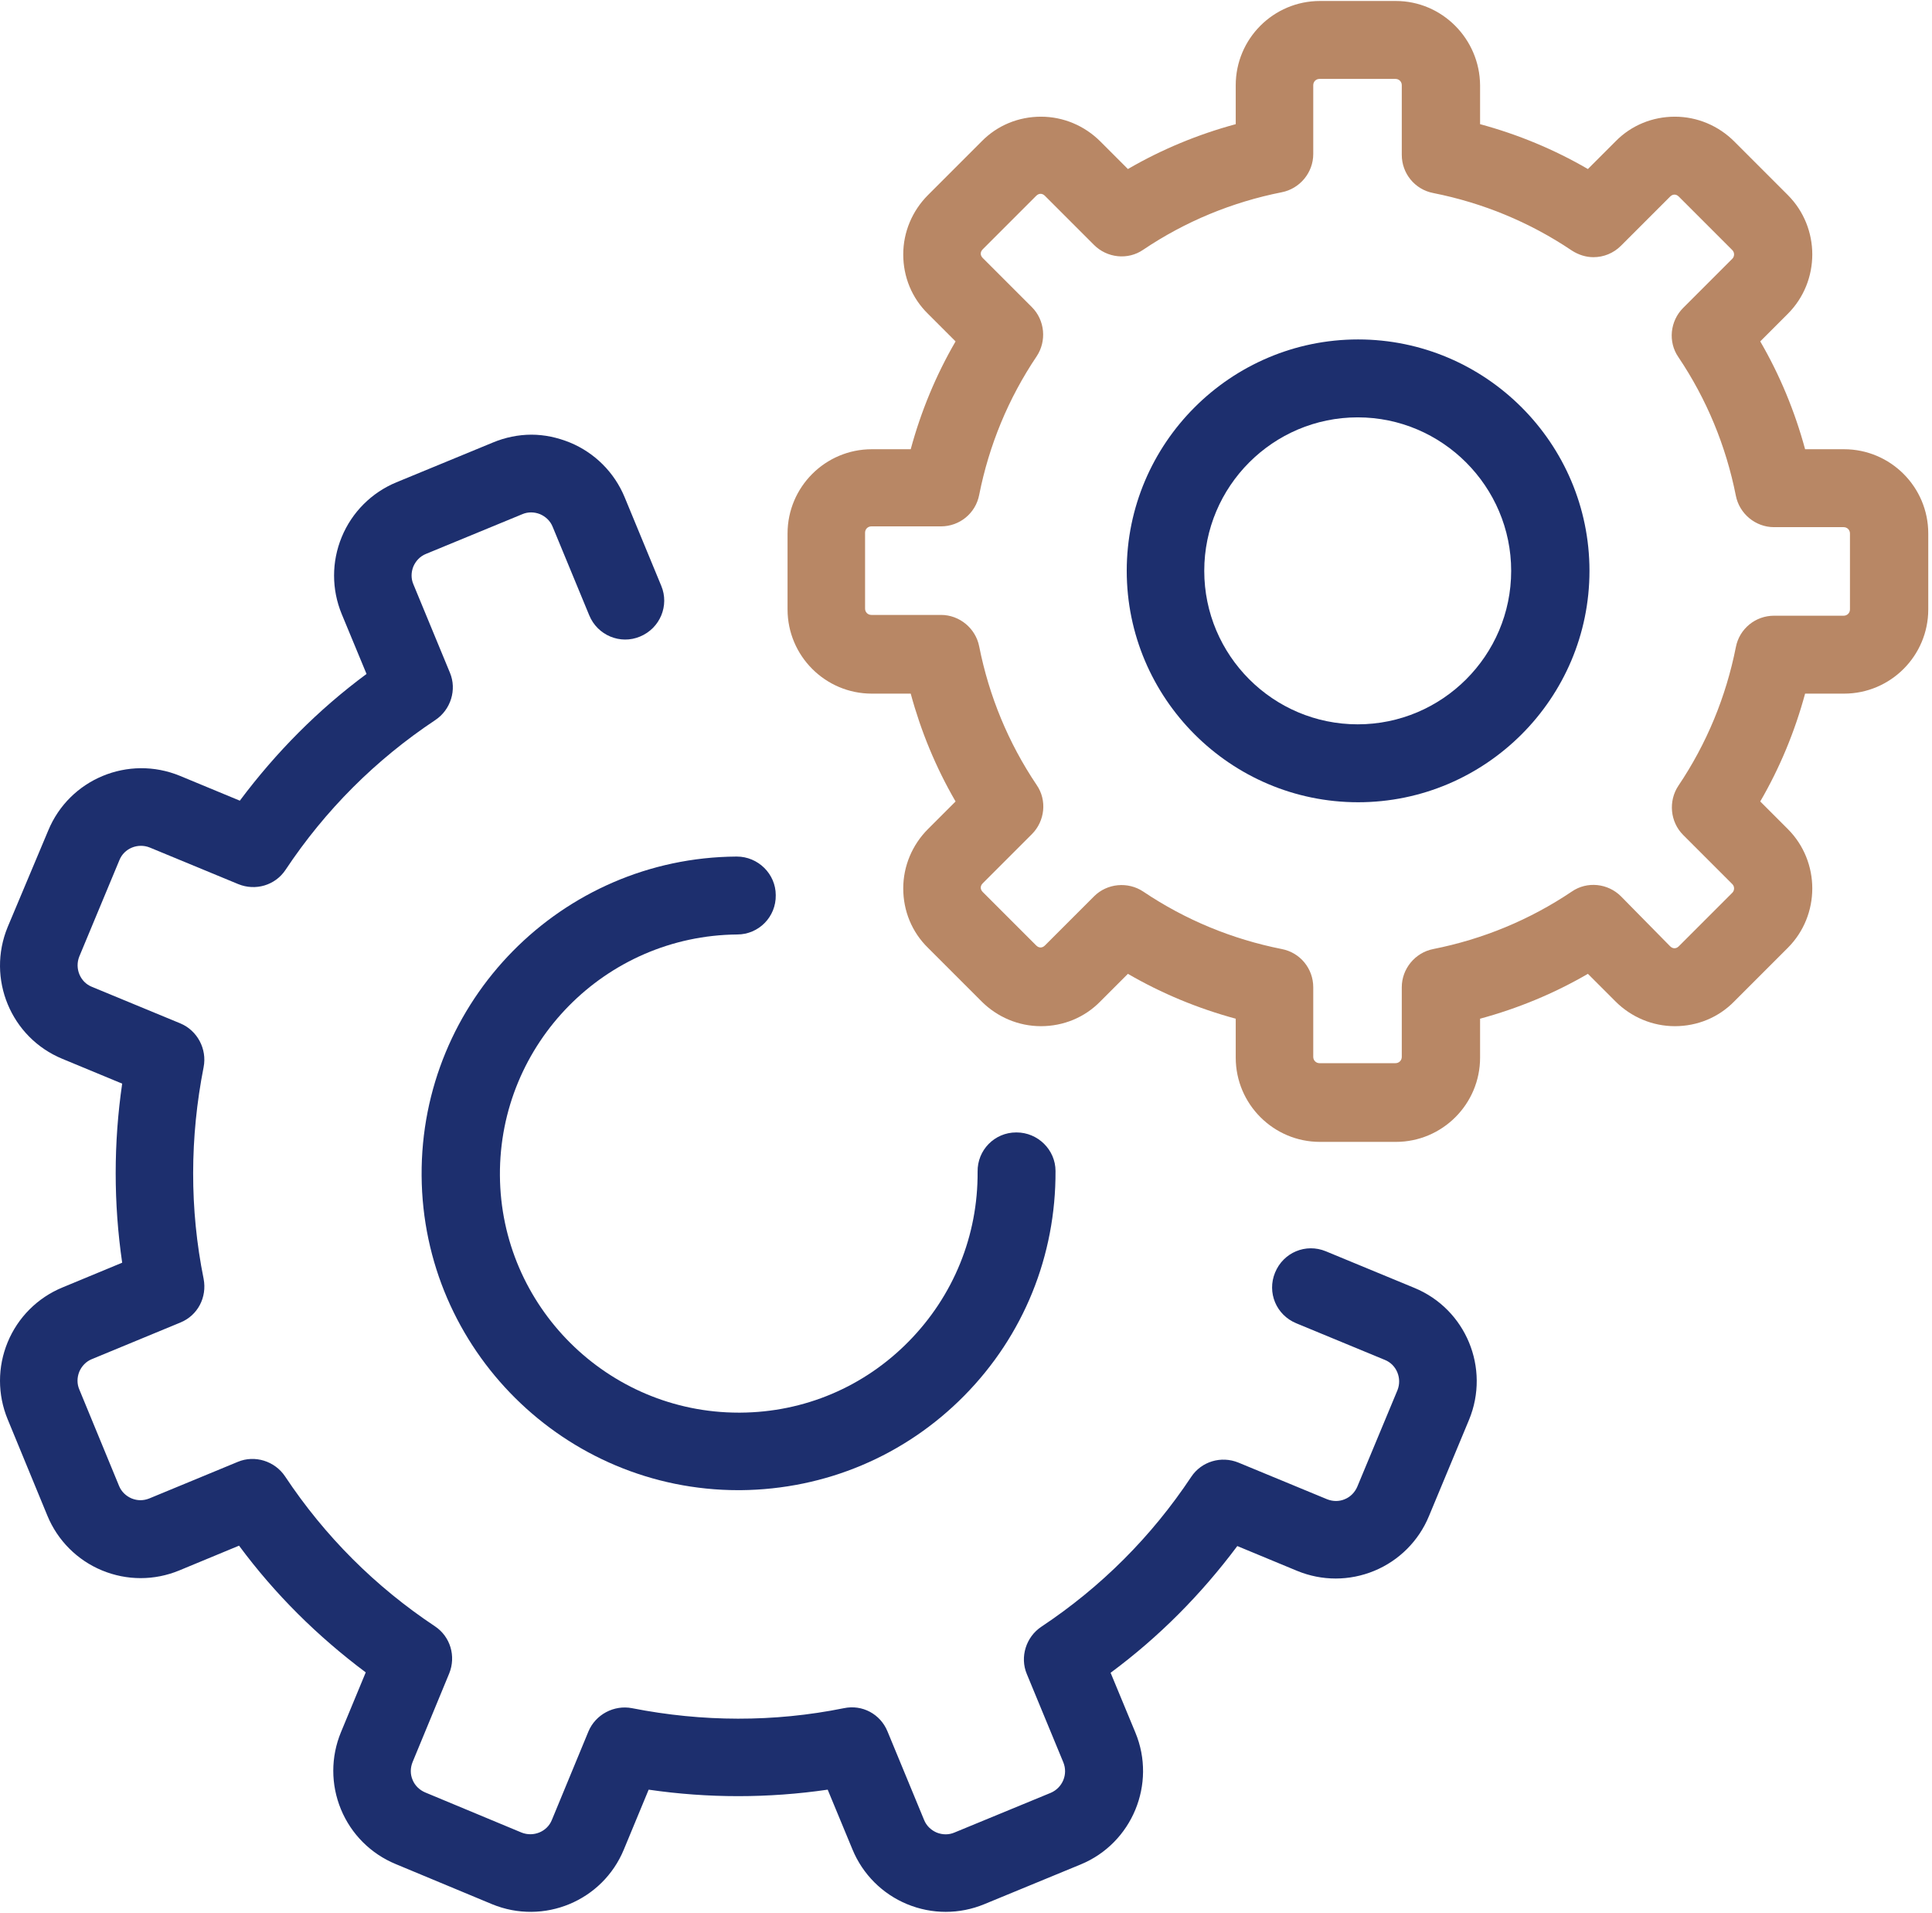 <?xml version="1.0" encoding="UTF-8"?>
<svg width="491px" height="486px" viewBox="0 0 491 486" version="1.1" xmlns="http://www.w3.org/2000/svg" xmlns:xlink="http://www.w3.org/1999/xlink">
    <!-- Generator: Sketch 52.5 (67469) - http://www.bohemiancoding.com/sketch -->
    <title>180012</title>
    <desc>Created with Sketch.</desc>
    <g id="命理" stroke="none" stroke-width="1" fill="none" fill-rule="evenodd">
        <g id="180012">
            <path d="M250.15,483.85 L274.65,473.75 C287.75,468.35 293.95,453.25 288.55,440.25 L282.25,425.05 C294.55,415.95 305.25,405.15 314.45,392.85 L329.65,399.15 C335.95,401.75 342.95,401.75 349.25,399.15 C355.55,396.55 360.55,391.55 363.15,385.25 L373.35,360.75 C378.75,347.65 372.55,332.65 359.45,327.25 L336.95,317.95 C331.85,315.85 326.15,318.25 324.05,323.35 C321.95,328.45 324.35,334.15 329.45,336.25 L351.95,345.55 C354.95,346.75 356.35,350.25 355.15,353.25 L344.95,377.75 C344.35,379.15 343.25,380.35 341.75,380.95 C340.35,381.55 338.75,381.55 337.25,380.95 L314.75,371.65 C310.35,369.85 305.35,371.35 302.75,375.25 C292.65,390.45 279.85,403.25 264.65,413.35 C260.75,415.95 259.15,421.05 260.95,425.35 L270.25,447.85 C271.45,450.85 270.05,454.25 267.05,455.55 L242.55,465.65 C241.15,466.25 239.55,466.25 238.05,465.65 C236.65,465.05 235.45,463.95 234.85,462.45 L225.55,439.95 C223.75,435.55 219.15,433.05 214.45,434.05 C196.65,437.65 178.45,437.55 160.65,434.05 C156.05,433.15 151.35,435.65 149.55,439.95 L140.25,462.45 C139.05,465.45 135.55,466.85 132.55,465.65 L108.05,455.45 C106.65,454.85 105.45,453.75 104.85,452.25 C104.25,450.85 104.25,449.25 104.85,447.75 L114.15,425.25 C115.95,420.85 114.45,415.85 110.55,413.25 C95.35,403.15 82.55,390.35 72.45,375.15 C69.85,371.25 64.75,369.65 60.45,371.45 L37.95,380.75 C36.45,381.35 34.95,381.35 33.45,380.75 C32.05,380.15 30.85,379.05 30.25,377.55 L20.15,353.05 C19.55,351.65 19.55,350.05 20.15,348.55 C20.75,347.15 21.85,345.95 23.35,345.35 L45.85,336.05 C50.25,334.25 52.65,329.65 51.75,324.95 C48.15,307.15 48.25,288.95 51.75,271.15 C52.65,266.55 50.15,261.85 45.85,260.05 L23.35,250.75 C20.35,249.55 18.95,246.05 20.15,243.05 L30.35,218.55 C31.55,215.55 35.05,214.15 38.05,215.35 L60.55,224.65 C64.95,226.45 69.95,224.95 72.55,221.05 C82.65,205.85 95.45,193.05 110.65,182.95 C114.55,180.35 116.15,175.25 114.35,170.95 L105.05,148.45 C104.45,147.05 104.45,145.45 105.05,143.95 C105.65,142.55 106.75,141.35 108.25,140.75 L132.75,130.65 C134.15,130.05 135.75,130.05 137.25,130.65 C138.65,131.25 139.85,132.35 140.45,133.85 L149.75,156.35 C151.85,161.45 157.65,163.85 162.65,161.75 C167.75,159.65 170.15,153.85 168.05,148.85 L158.75,126.35 C156.15,120.05 151.15,115.05 144.85,112.45 C141.65,111.15 138.35,110.45 135.05,110.45 C131.75,110.45 128.35,111.15 125.25,112.45 L100.75,122.55 C94.45,125.15 89.45,130.15 86.85,136.45 C84.25,142.75 84.25,149.75 86.85,156.05 L93.15,171.25 C80.85,180.35 70.15,191.15 60.95,203.45 L45.75,197.15 C32.65,191.75 17.65,197.95 12.25,211.05 L1.95,235.55 C-3.45,248.65 2.75,263.65 15.85,269.05 L31.05,275.35 C28.85,290.45 28.85,305.75 31.05,320.85 L15.85,327.15 C9.55,329.75 4.55,334.75 1.95,341.05 C-0.65,347.35 -0.65,354.35 1.95,360.65 L12.05,385.15 C14.65,391.45 19.65,396.45 25.95,399.05 C32.25,401.65 39.25,401.65 45.55,399.05 L60.75,392.75 C69.85,405.05 80.65,415.75 92.95,424.95 L86.65,440.15 C84.05,446.45 84.05,453.45 86.65,459.75 C89.25,466.05 94.25,471.05 100.55,473.65 L125.05,483.85 C138.15,489.25 153.15,483.05 158.55,469.95 L164.85,454.75 C179.95,456.95 195.25,456.95 210.35,454.75 L216.65,469.95 C219.25,476.25 224.25,481.25 230.55,483.85 C236.85,486.45 243.85,486.45 250.15,483.85 Z" id="Path" fill="#1D2F6E"></path>
            <path d="M107.15,298.75 C107.45,342.95 143.55,378.65 187.65,378.65 C187.85,378.65 188.05,378.65 188.25,378.65 C209.75,378.45 229.95,369.95 245.05,354.65 C260.15,339.35 268.35,319.05 268.25,297.55 C268.25,292.15 263.75,287.75 258.35,287.75 L258.25,287.75 C252.75,287.75 248.35,292.25 248.45,297.75 C248.55,313.95 242.35,329.25 230.95,340.85 C219.55,352.45 204.35,358.85 188.15,358.95 C188.05,358.95 187.85,358.95 187.75,358.95 C154.45,358.95 127.25,331.95 127.05,298.65 C126.85,265.15 153.85,237.75 187.35,237.45 C192.85,237.45 197.25,232.95 197.15,227.45 C197.15,222.05 192.65,217.65 187.25,217.65 C187.25,217.65 187.25,217.65 187.15,217.65 C142.65,217.95 106.85,254.35 107.15,298.75 Z" id="Path" fill="#1D2F6E"></path>
            <path d="M354.75,0.25 L335.45,0.25 C323.65,0.25 314.05,9.85 314.05,21.65 L314.05,31.55 C304.45,34.15 295.25,37.95 286.65,42.95 L279.65,35.95 C275.65,31.95 270.25,29.65 264.55,29.65 C258.85,29.65 253.45,31.85 249.45,35.95 L235.85,49.55 C231.85,53.55 229.55,58.95 229.55,64.65 C229.55,70.35 231.75,75.75 235.85,79.75 L242.85,86.75 C237.85,95.35 234.05,104.55 231.45,114.15 L221.55,114.15 C209.75,114.15 200.15,123.75 200.15,135.55 L200.15,154.85 C200.15,166.65 209.75,176.25 221.55,176.25 L231.45,176.25 C234.05,185.85 237.85,195.05 242.85,203.65 L235.85,210.65 C231.85,214.65 229.55,220.05 229.55,225.75 C229.55,231.45 231.75,236.85 235.85,240.85 L249.45,254.45 C253.45,258.45 258.85,260.75 264.55,260.75 C270.25,260.75 275.65,258.55 279.65,254.45 L286.65,247.45 C295.25,252.45 304.45,256.25 314.05,258.85 L314.05,268.75 C314.05,280.55 323.65,290.15 335.45,290.15 L354.75,290.15 C366.55,290.15 376.15,280.55 376.15,268.75 L376.15,258.85 C385.75,256.25 394.95,252.45 403.55,247.45 L410.55,254.45 C414.55,258.45 419.95,260.75 425.65,260.75 C431.35,260.75 436.75,258.55 440.75,254.45 L454.35,240.85 C462.65,232.55 462.65,218.95 454.35,210.65 L447.35,203.65 C452.35,195.05 456.15,185.85 458.75,176.25 L468.65,176.25 C480.45,176.25 490.05,166.65 490.05,154.85 L490.05,135.55 C490.05,123.75 480.45,114.15 468.65,114.15 L458.75,114.15 C456.15,104.55 452.35,95.35 447.35,86.75 L454.35,79.75 C462.65,71.45 462.65,57.85 454.35,49.55 L440.75,35.95 C436.75,31.95 431.35,29.65 425.65,29.65 C419.95,29.65 414.55,31.85 410.55,35.95 L403.55,42.95 C394.95,37.95 385.75,34.15 376.15,31.55 L376.15,21.65 C376.05,9.85 366.45,0.25 354.75,0.25 Z M399.45,63.65 C401.15,64.75 403.05,65.35 404.95,65.35 C407.55,65.35 410.05,64.35 411.95,62.45 L424.45,49.95 C424.85,49.55 425.25,49.45 425.55,49.45 C425.85,49.45 426.25,49.55 426.65,49.95 L440.25,63.55 C440.85,64.15 440.85,65.15 440.25,65.75 L427.75,78.25 C424.45,81.55 423.85,86.85 426.55,90.75 C433.75,101.45 438.65,113.35 441.15,125.95 C442.05,130.55 446.15,133.95 450.85,133.95 L468.55,133.95 C469.45,133.95 470.15,134.65 470.15,135.55 L470.15,154.85 C470.15,155.75 469.45,156.45 468.55,156.45 L450.85,156.45 C446.15,156.45 442.05,159.75 441.15,164.45 C438.65,177.05 433.75,188.95 426.55,199.65 C423.95,203.55 424.45,208.85 427.75,212.15 L440.25,224.65 C440.85,225.25 440.85,226.25 440.25,226.85 L426.65,240.45 C426.25,240.85 425.85,240.95 425.55,240.95 C425.25,240.95 424.85,240.85 424.45,240.45 L411.95,227.75 C408.65,224.45 403.35,223.85 399.45,226.55 C388.75,233.75 376.85,238.65 364.25,241.15 C359.65,242.05 356.25,246.15 356.25,250.85 L356.25,268.55 C356.25,269.45 355.55,270.15 354.65,270.15 L335.35,270.15 C334.45,270.15 333.75,269.45 333.75,268.55 L333.75,250.85 C333.75,246.15 330.45,242.05 325.75,241.15 C313.15,238.65 301.25,233.75 290.55,226.55 C286.65,223.95 281.35,224.45 278.05,227.75 L265.55,240.25 C265.15,240.65 264.75,240.75 264.45,240.75 C264.15,240.75 263.75,240.65 263.35,240.25 L249.75,226.65 C249.35,226.25 249.25,225.85 249.25,225.55 C249.25,225.25 249.35,224.85 249.75,224.45 L262.25,211.95 C265.55,208.65 266.15,203.35 263.45,199.45 C256.25,188.75 251.35,176.85 248.85,164.25 C247.95,159.65 243.85,156.25 239.15,156.25 L221.45,156.25 C220.55,156.25 219.85,155.55 219.85,154.65 L219.85,135.35 C219.85,134.45 220.55,133.75 221.45,133.75 L239.15,133.75 C243.85,133.75 247.95,130.45 248.85,125.75 C251.35,113.15 256.25,101.25 263.45,90.55 C266.05,86.65 265.55,81.35 262.25,78.05 L249.75,65.55 C249.35,65.15 249.25,64.75 249.25,64.45 C249.25,64.15 249.35,63.75 249.75,63.35 L263.35,49.75 C263.75,49.35 264.15,49.25 264.45,49.25 C264.75,49.25 265.15,49.35 265.55,49.75 L278.05,62.25 C281.35,65.55 286.65,66.15 290.55,63.45 C301.25,56.25 313.15,51.35 325.75,48.85 C330.35,47.95 333.75,43.85 333.75,39.15 L333.75,21.65 C333.75,20.75 334.45,20.05 335.35,20.05 L354.65,20.05 C355.55,20.05 356.25,20.75 356.25,21.65 L356.25,39.35 C356.25,44.05 359.55,48.15 364.25,49.05 C376.85,51.55 388.75,56.45 399.45,63.65 Z" id="Shape" fill="#B88765" fill-rule="nonzero"></path>
            <path d="M286.35,145.05 C286.35,177.45 312.75,203.85 345.15,203.85 C377.55,203.85 403.95,177.45 403.95,145.05 C403.95,112.65 377.55,86.25 345.15,86.25 C312.75,86.25 286.35,112.65 286.35,145.05 Z M384.05,145.05 C384.05,166.55 366.55,184.05 345.05,184.05 C323.55,184.05 306.05,166.55 306.05,145.05 C306.05,123.55 323.55,106.05 345.05,106.05 C366.55,106.05 384.05,123.65 384.05,145.05 Z" id="Shape" fill="#1D2F6E" fill-rule="nonzero"></path>
        </g>
    </g>
</svg>